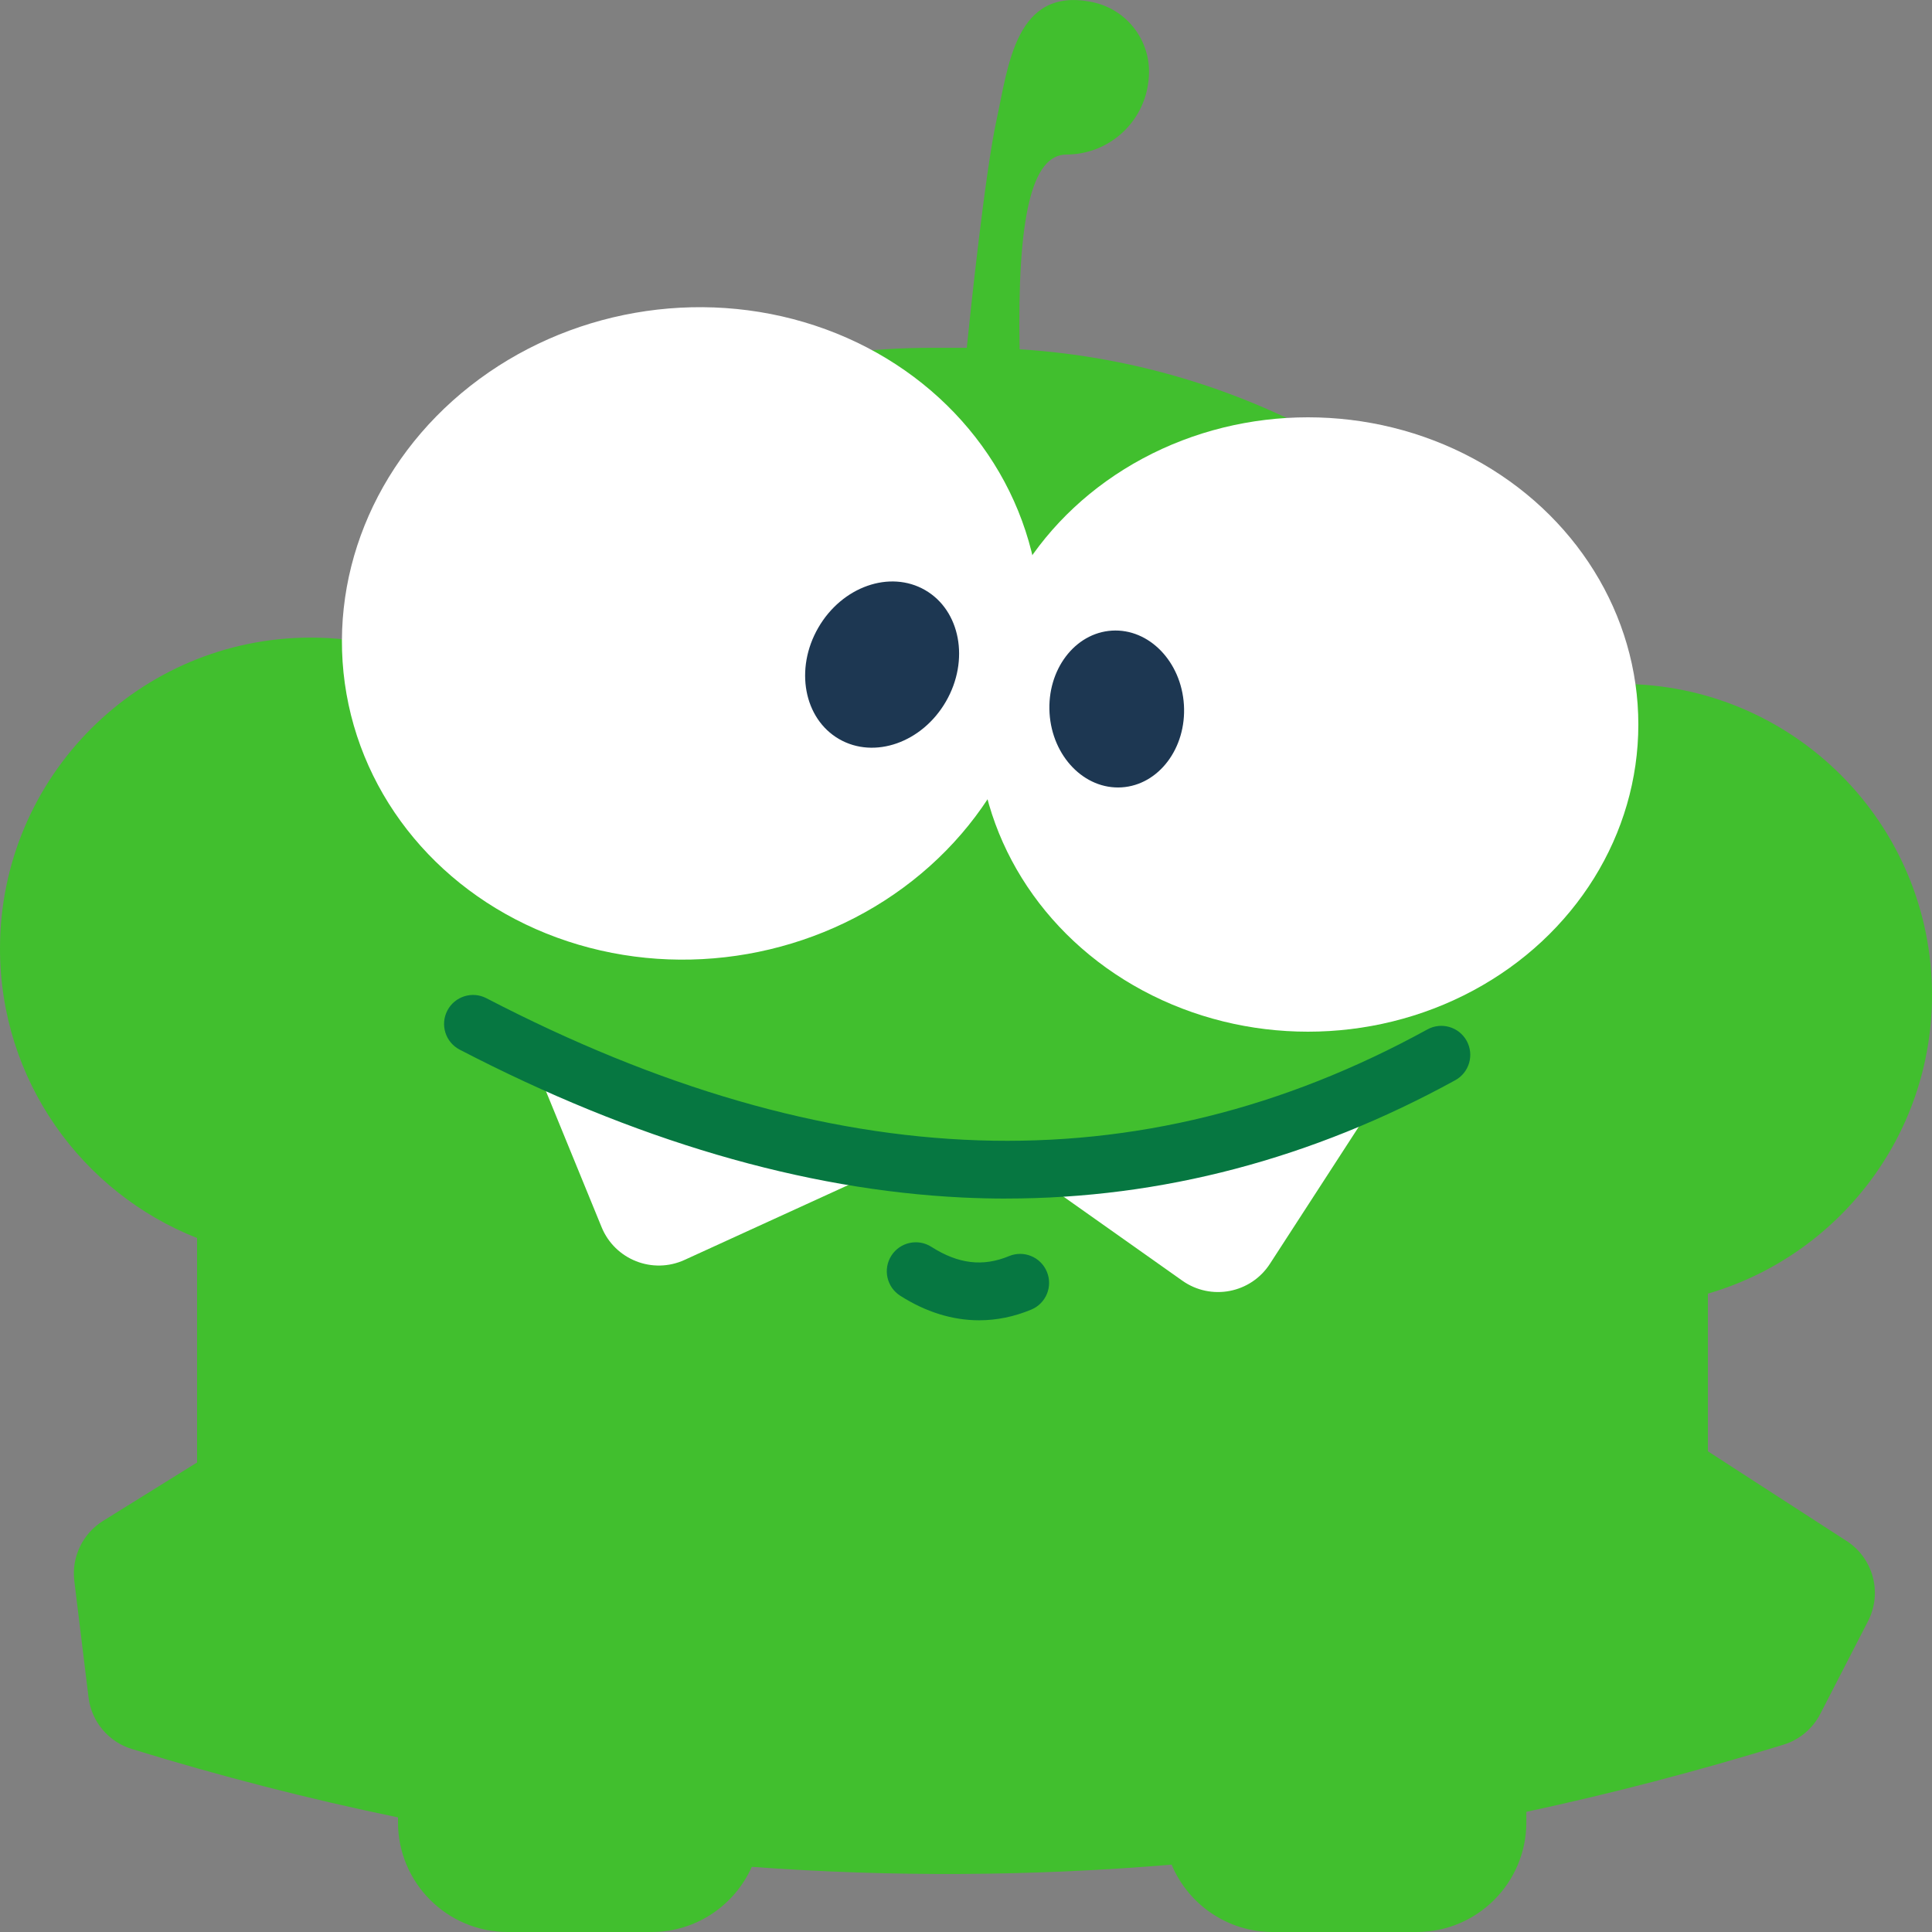<?xml version="1.0" encoding="UTF-8"?><svg id="Cut_the_Rope" xmlns="http://www.w3.org/2000/svg" width="500" height="500" viewBox="0 0 500 500"><rect x="0" y="0" width="500" height="500" fill="#808080" stroke="none"/><defs><style>.cls-1{fill:#1d3752;}.cls-1,.cls-2,.cls-3,.cls-4{stroke-width:0px;}.cls-2{fill:#067741;}.cls-3{fill:#41bf2e;}.cls-4{fill:#fff;}</style></defs><g id="Om_Nom"><path class="cls-3" d="m477.88,398.8l-35.88-23.21v-40.8c33.5-9.74,58-40.64,58-77.29,0-44.46-36.04-80.5-80.5-80.5-2.59,0-5.16.13-7.69.37-31.8-49.38-85.83-83.08-147.94-86.98-.64-34.4,3.2-50.4,12.13-50.4,10.92,0,20.09-8.25,21.23-19.11l.04-.41c.98-9.36-5.27-17.95-14.47-19.9-19.95-4.22-21.82,16.35-24.89,30.44-2.98,13.68-6.8,50.08-7.71,59h-8.96c-61.97,0-117.02,29.64-151.75,75.51-2.95-.33-5.95-.51-8.99-.51C36.04,165,0,201.04,0,245.5c0,34.04,21.14,63.13,51,74.9v58.09l-24.33,15.12c-5.29,3.29-8.19,9.35-7.44,15.53l3.68,30.13c.76,6.27,5.14,11.51,11.18,13.36,22.9,7.05,45.87,12.95,68.91,17.71v1.26c0,15.68,12.71,28.4,28.4,28.4h37.21c11.57,0,21.52-6.93,25.95-16.86,36.04,2.64,72.26,2.46,108.65-.57,4.29,10.24,14.4,17.43,26.2,17.43h37.21c15.68,0,28.4-12.71,28.4-28.4v-2.7c22.14-4.74,44.34-10.54,66.61-17.4,4.09-1.26,7.5-4.15,9.46-7.95l12.35-23.99c3.76-7.31,1.37-16.29-5.54-20.76Z"/><g id="Mouth"><path class="cls-4" d="m138.87,276.48l16.82,41.1c3.44,8.41,13.19,12.27,21.46,8.49l46.74-21.37-85.02-28.22Z"/><path class="cls-4" d="m352.81,289.81l-24.16,37.27c-4.94,7.63-15.24,9.61-22.66,4.36l-41.96-29.67,88.78-11.95Z"/><path class="cls-2" d="m253.4,341.69c-6.89,0-13.8-2.13-20.43-6.36-3.49-2.23-4.52-6.86-2.29-10.36,2.23-3.49,6.87-4.52,10.36-2.29,6.96,4.44,13.34,5.2,20.09,2.4,3.83-1.59,8.21.22,9.8,4.05,1.59,3.83-.22,8.21-4.05,9.8-4.43,1.84-8.95,2.76-13.48,2.76Z"/><path class="cls-2" d="m260.44,310.19c-3.76,0-7.53-.09-11.31-.27-41.25-1.98-85.04-14.85-130.16-38.27-3.68-1.91-5.11-6.44-3.2-10.11,1.91-3.68,6.44-5.11,10.11-3.2,89.35,46.37,169,49.01,243.52,8.08,3.63-2,8.19-.67,10.18,2.96,1.99,3.63.67,8.19-2.96,10.18-37.03,20.34-76.06,30.62-116.17,30.62Z"/></g><g id="Eyes"><g id="Eyes-2"><ellipse class="cls-4" cx="338.5" cy="187.5" rx="85.5" ry="79.5"/><ellipse class="cls-4" cx="178.9" cy="163.92" rx="90.59" ry="84.23" transform="translate(-25.66 33.42) rotate(-9.96)"/></g><ellipse class="cls-1" cx="289" cy="183.5" rx="17.42" ry="20.32" transform="translate(-10.74 18.13) rotate(-3.53)"/><ellipse class="cls-1" cx="228.29" cy="172" rx="22.26" ry="19.08" transform="translate(-34.81 283.7) rotate(-60)"/></g></g></svg>